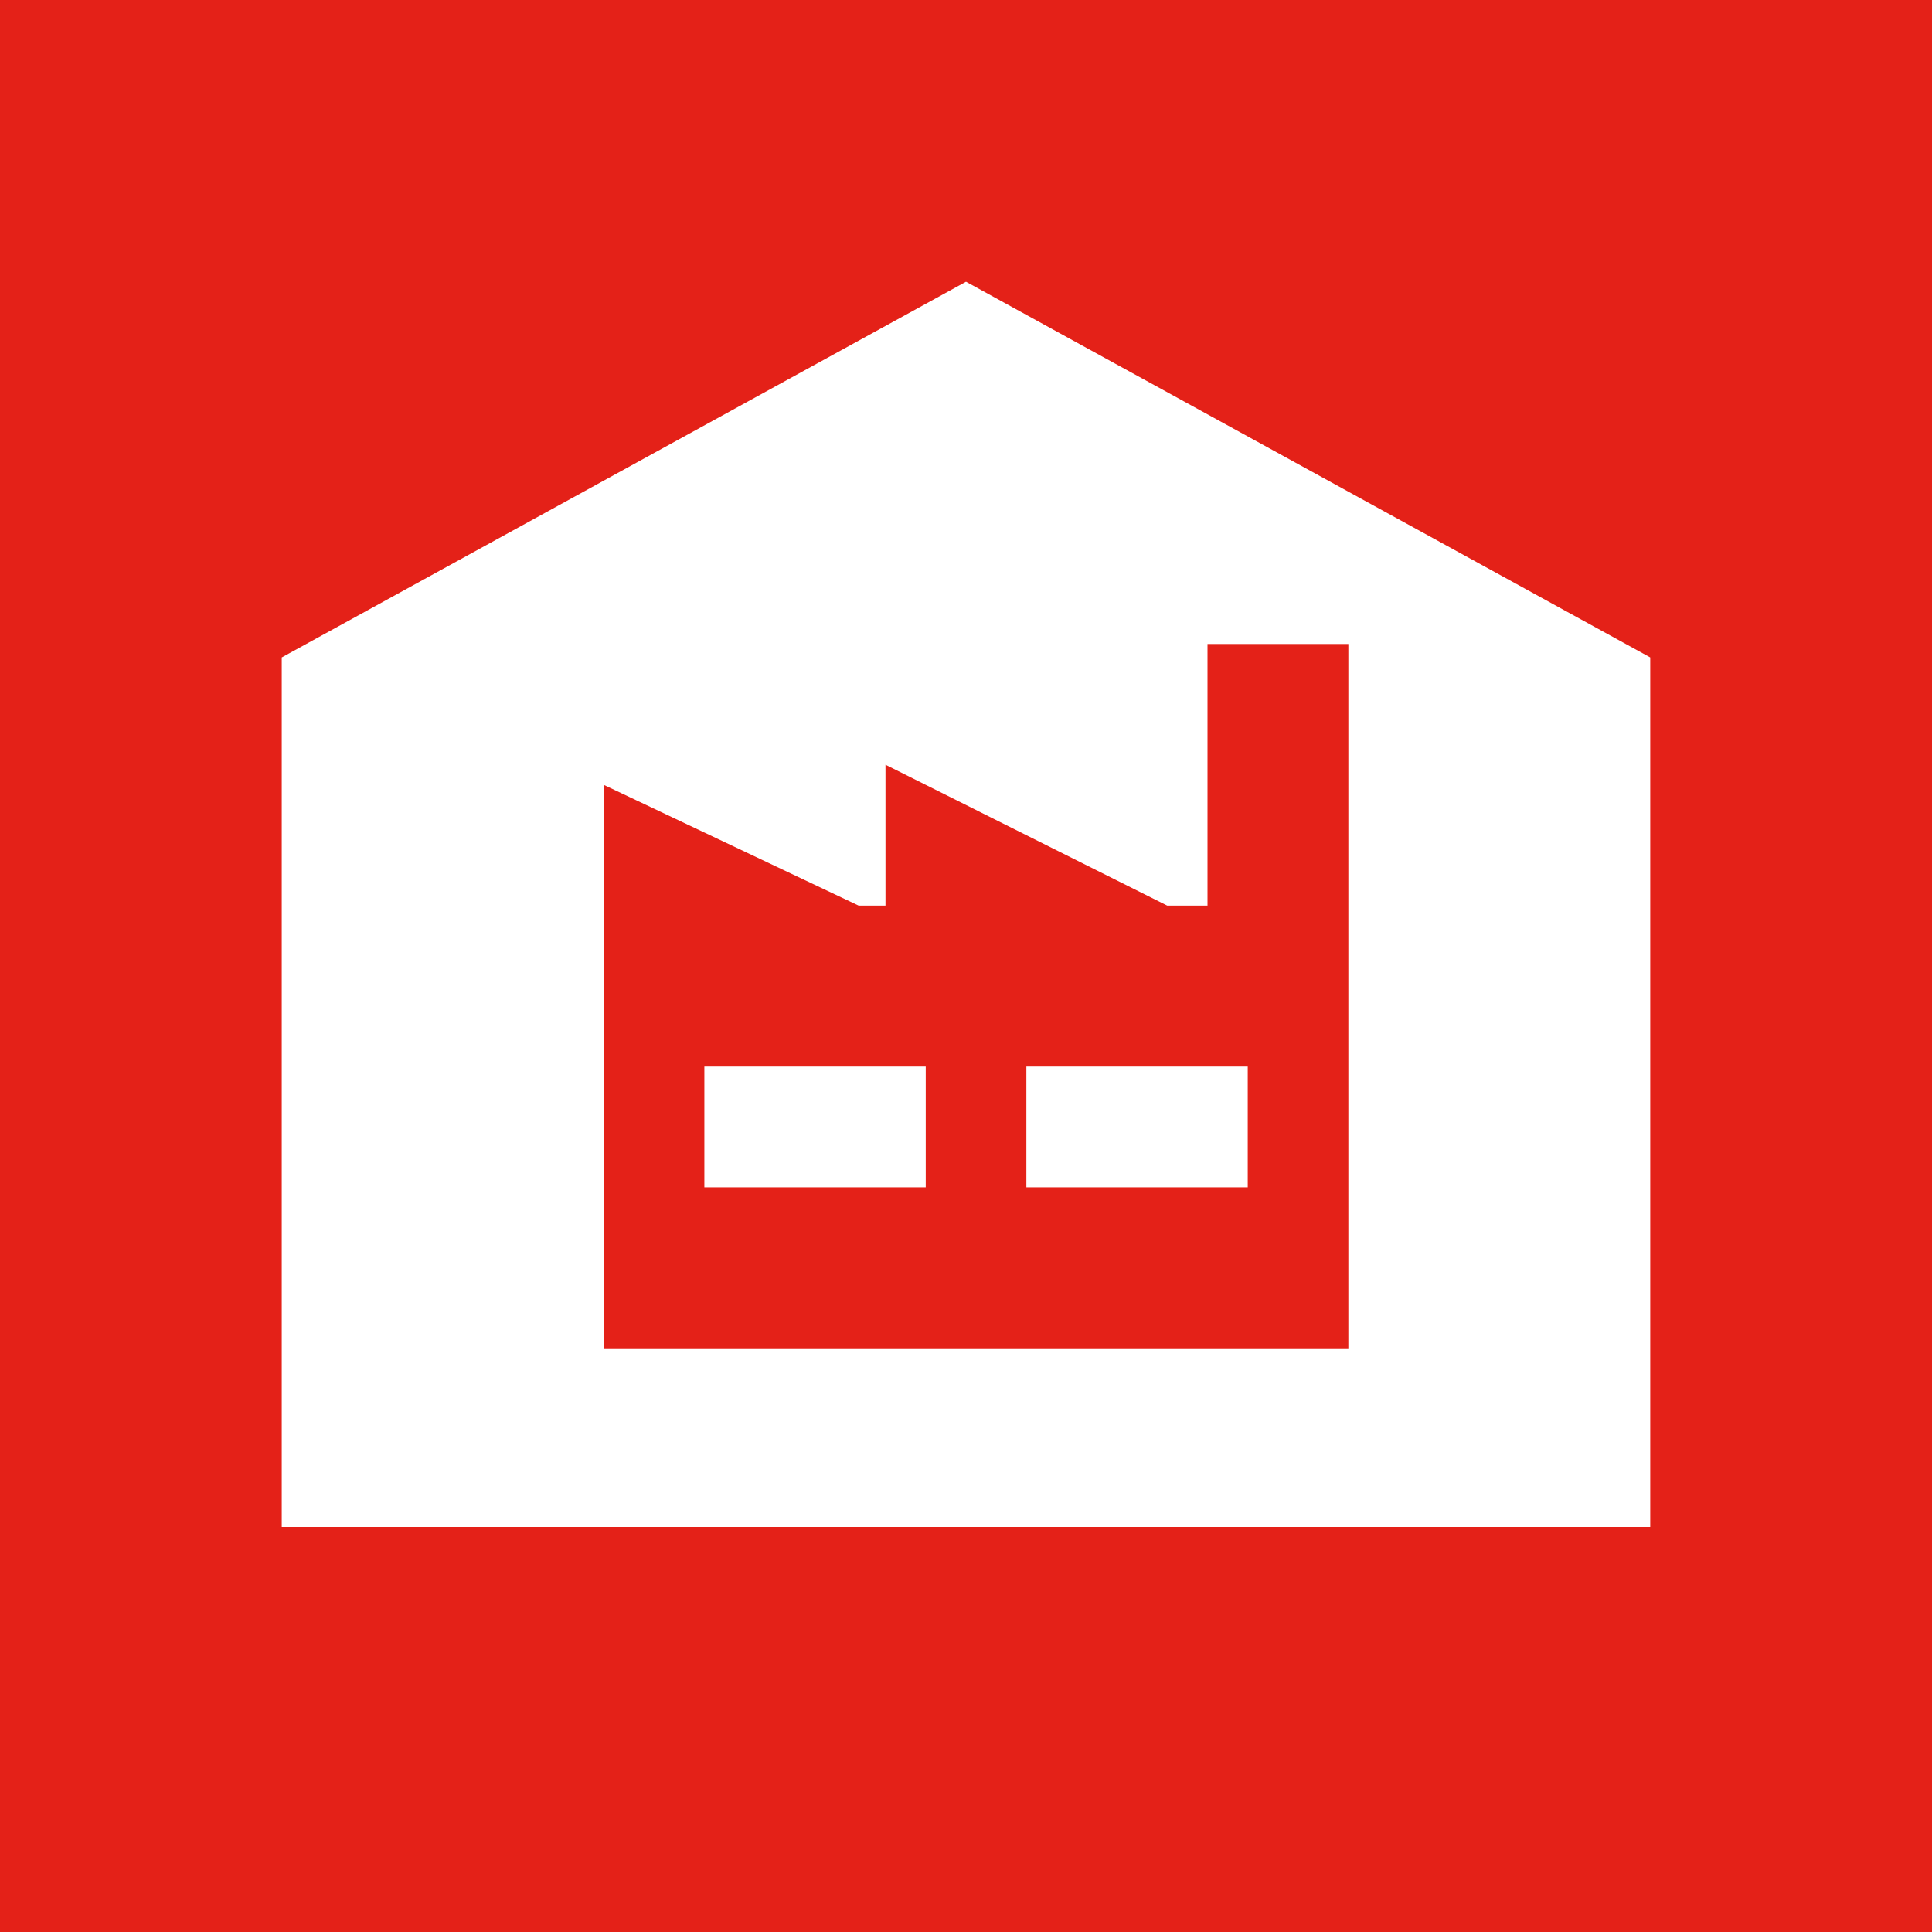 <?xml version="1.0" encoding="UTF-8"?>
<svg width="64px" height="64px" viewBox="0 0 64 64" version="1.1" xmlns="http://www.w3.org/2000/svg" xmlns:xlink="http://www.w3.org/1999/xlink">
    <!-- Generator: Sketch 49 (51002) - http://www.bohemiancoding.com/sketch -->
    <title>Industrie</title>
    <desc>Created with Sketch.</desc>
    <defs></defs>
    <g id="ICONS" stroke="none" stroke-width="1" fill="none" fill-rule="evenodd">
        <g id="red_64" transform="translate(-159, -344)">
            <g id="Industrie" transform="translate(159, 344)">
                <g id="Group-14" fill="#E42118">
                    <g id="Group-58-Copy">
                        <rect id="Rectangle-12" x="0" y="0" width="64" height="64"></rect>
                    </g>
                </g>
                <g transform="translate(9.333, 9.333)" fill="#FFFFFF">
                    <path d="M30.667,20.667 L29.333,20.667 L20,16 L20,20.667 L19.111,20.667 L10.667,16.667 L10.667,20.667 L10.667,35.333 L35.333,35.333 L35.333,22 L35.333,12 L30.667,12 L30.667,20.667 Z M0,12.445 L22.667,0 L45.333,12.445 L45.333,41.253 L0,41.253 L0,12.445 Z" id="Combined-Shape"></path>
                    <rect id="Rectangle-7-Copy-7" x="14" y="26" width="7.333" height="4"></rect>
                    <rect id="Rectangle-7-Copy-8" x="24.667" y="26" width="7.333" height="4"></rect>
                </g>
            </g>
        </g>
    </g>
</svg>